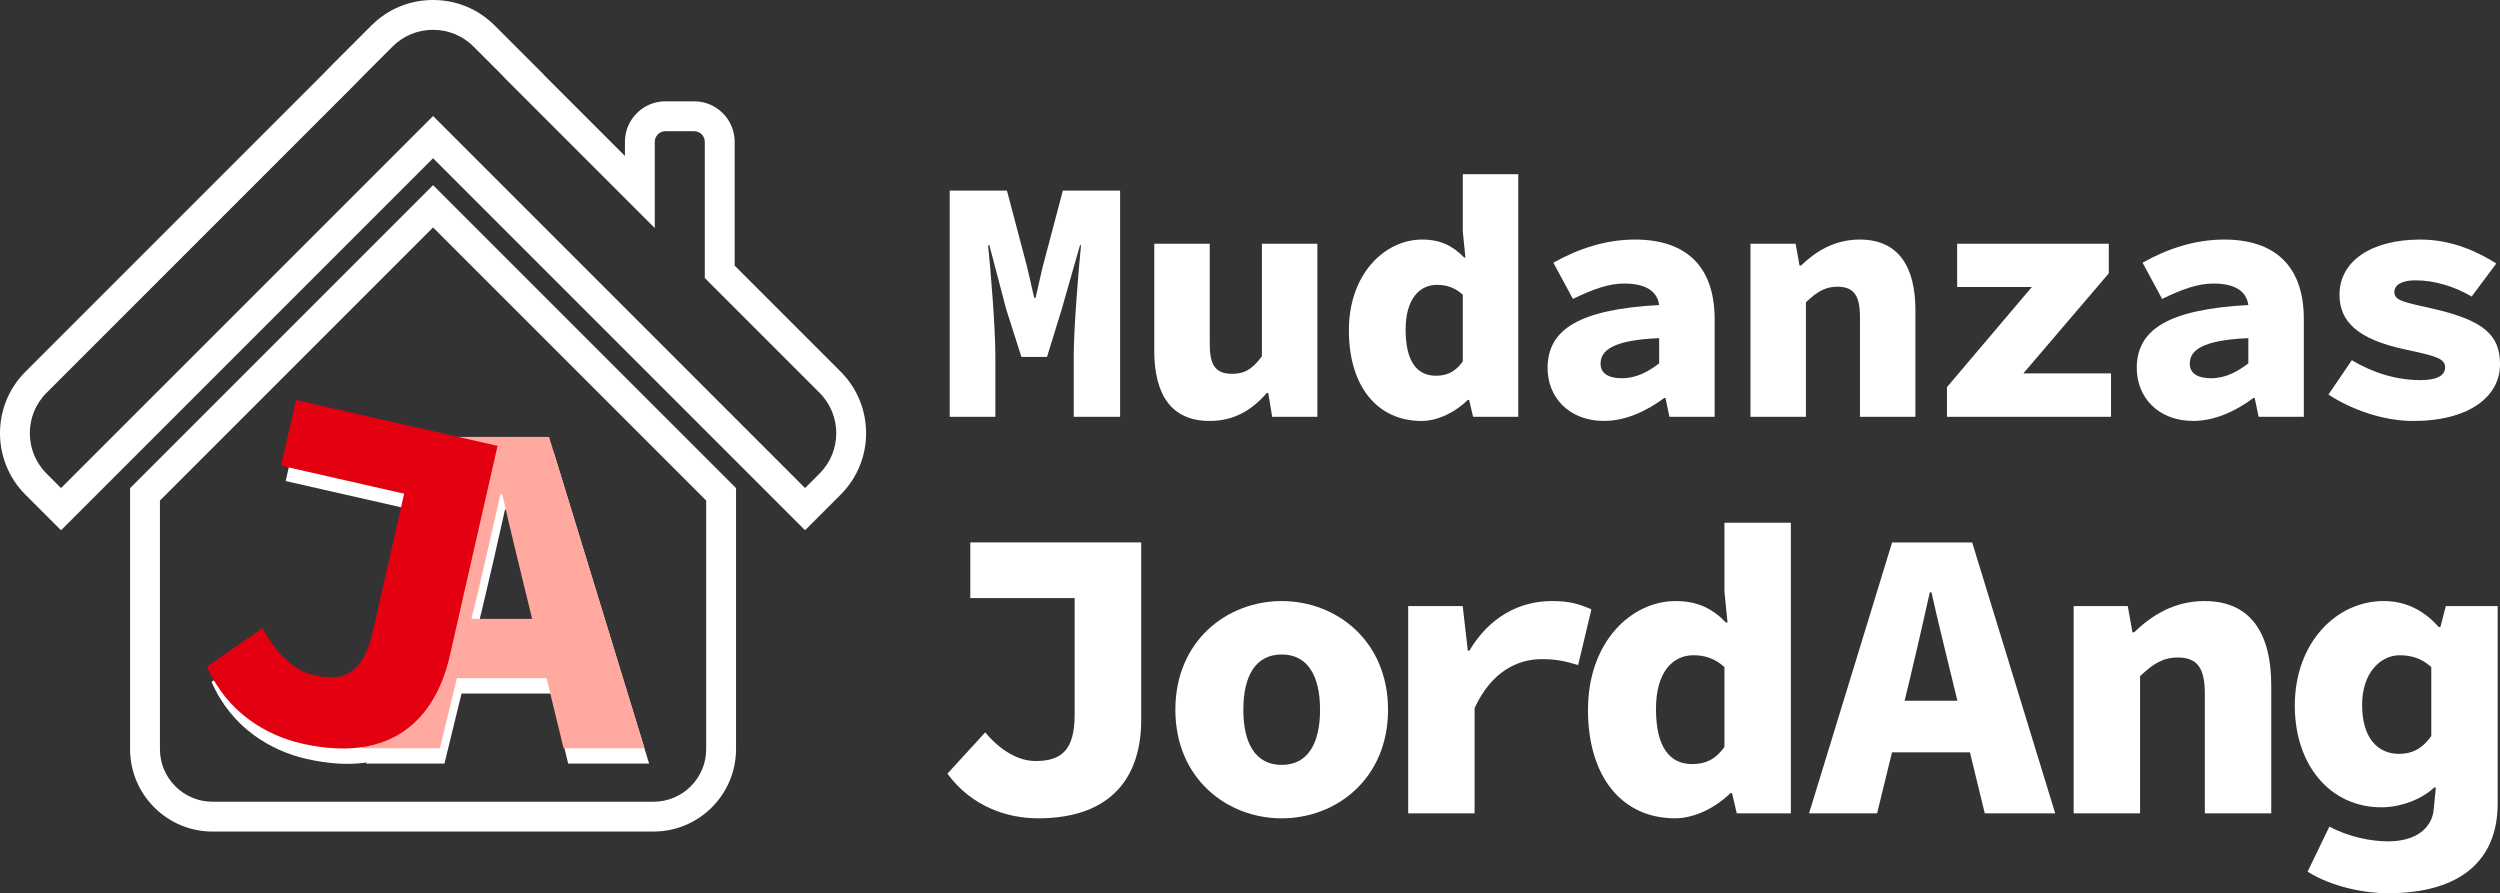 <svg xmlns="http://www.w3.org/2000/svg" viewBox="0 0 1004.98 359.08"><rect x="0" y="0" width="1004.98" height="359.08" fill="#333333" stroke="none"/><defs><style>.d{fill:#fff;}.e{fill:#ffa9a0;}.f{fill:#e20011;}</style></defs><g id="a"></g><g id="b"><g id="c"><g><g><g><path class="d" d="M262.74,334.28H85.43c-18.27,0-33.14-14.87-33.14-33.15v-104.89l121.8-121.8,121.79,121.78v104.9c0,18.28-14.86,33.15-33.14,33.15ZM64.29,201.22v99.92c0,11.66,9.48,21.15,21.14,21.15h177.31c11.65,0,21.14-9.49,21.14-21.15v-99.93l-109.79-109.78-109.8,109.8Z"></path><path class="d" d="M323.63,213.16L174.09,63.61,24.54,213.16l-14.32-14.3c-13.63-13.63-13.63-35.81,0-49.43L129.42,30.23l4.04-4.13,15.86-15.87c6.6-6.6,15.38-10.23,24.74-10.23,.02,0,.04,0,.06,0,9.34,0,18.12,3.63,24.72,10.23l19.83,19.83-.04,.04,32.59,32.59v-5.68c0-8.98,7.3-16.28,16.28-16.28h11.55c8.98,0,16.28,7.3,16.28,16.28v49.78l42.62,42.62c13.62,13.62,13.62,35.79,0,49.42h0l-14.32,14.31ZM146.19,30.34h0l-4.2,4.29L18.7,157.91c-8.95,8.95-8.95,23.5,0,32.46l5.83,5.83L174.09,46.64l149.54,149.55,5.83-5.83c8.95-8.95,8.95-23.51,0-32.46l-46.14-46.14V57.02c0-2.36-1.92-4.28-4.28-4.28h-11.55c-2.36,0-4.28,1.92-4.28,4.28v34.65l-61-61,.04-.05-11.9-11.91c-4.33-4.33-10.1-6.72-16.24-6.72h-.04c-6.16,0-11.93,2.38-16.26,6.72l-11.62,11.63Z"></path></g><g><g><path class="d" d="M228.4,306.97h32.54l-38.36-125.16h-37l-38.36,125.16h31.44l6.88-28.17h36.02l6.85,28.17Zm-37.05-52.01l2.47-10.1c2.93-12.22,6.31-27.06,9.19-40.02h.77c2.85,12.96,6.59,27.8,9.52,40.02l2.46,10.1h-24.4Z"></path><path class="d" d="M85.06,274.12l22.38-15.49c5.34,10.39,12.63,17.14,20.82,19.01,12.06,2.74,19.62-.82,23.47-17.71l12.58-55.3-49.47-11.25,6.01-26.4,81.01,18.43-19.17,84.27c-5.78,25.43-23.3,43.62-59.53,35.38-14.23-3.24-30.07-12.47-38.1-30.92Z"></path></g><g><path class="e" d="M226.55,300.8h32.54l-38.36-125.16h-37l-38.36,125.16h31.44l6.88-28.17h36.02l6.85,28.17Zm-37.05-52.01l2.47-10.1c2.93-12.22,6.31-27.06,9.19-40.02h.77c2.85,12.96,6.59,27.8,9.52,40.02l2.46,10.1h-24.4Z"></path><path class="f" d="M83.21,267.95l22.38-15.49c5.34,10.39,12.63,17.14,20.82,19.01,12.06,2.74,19.62-.82,23.47-17.71l12.58-55.3-49.47-11.25,6.01-26.4,81.01,18.43-19.17,84.27c-5.78,25.43-23.3,43.62-59.53,35.38-14.23-3.24-30.07-12.47-38.1-30.92Z"></path></g></g></g><g><g><path class="d" d="M381.77,76.63h23.02l8.16,30.93,2.79,12.16h.56l2.77-12.16,8.18-30.93h23.02v90.91h-18.63v-24.77c0-10.5,1.88-33.96,2.92-44.19h-.42l-7.33,25.69-5.92,19.21h-10.3l-6.12-19.21-6.75-25.69h-.52c1.08,10.23,2.92,33.69,2.92,44.19v24.77h-18.35V76.63Z"></path><path class="d" d="M464.01,140.88v-42.9h22.29v40.05c0,8.5,2.06,12.24,9.03,12.24,4.58,0,7.78-1.47,11.95-7.02v-45.27h22.29v69.57h-18.17l-1.58-9.59h-.56c-6,6.88-13.12,11.26-23,11.26-15.7,0-22.26-10.94-22.26-28.34Z"></path><path class="d" d="M542.24,132.78c0-22.79,14.55-36.48,29.41-36.48,7.5,0,12.46,2.61,16.91,7.22h.52l-1.04-10.39v-23.11h22.29v97.53h-18.16l-1.58-6.78h-.54c-4.99,4.89-12.01,8.45-18.6,8.45-17.72,0-29.21-13.81-29.21-36.44Zm45.79,12.52v-26.83c-3.26-2.96-6.7-3.97-10.41-3.97-6.68,0-12.57,5.29-12.57,18.03s4.54,18.51,12.16,18.51c4.3,0,7.7-1.43,10.82-5.73Z"></path><path class="d" d="M622.11,148.02c0-15.59,12.56-23.59,44.86-25.42-.78-5.61-5.49-8.62-14.05-8.62-6.28,0-12.53,2.27-20.62,6.18l-7.86-14.56c10.11-5.67,21.08-9.3,32.84-9.3,19.66,0,31.99,9.95,31.99,32.02v39.22h-18.17l-1.58-7.54h-.54c-6.92,5.15-15.38,9.21-24.15,9.21-14.27,0-22.71-9.65-22.71-21.2Zm44.86-1.94v-10.15c-18.71,.79-23.55,4.96-23.55,10.29,0,3.84,3.14,5.83,8.55,5.83,5.88,0,10.66-2.67,14.99-5.97Z"></path><path class="d" d="M703.66,97.97h18.16l1.58,8.81h.56c5.8-5.6,13.38-10.48,23.64-10.48,15.58,0,22.38,10.94,22.38,28.34v42.9h-22.29v-40.05c0-8.52-2.31-12.24-9.13-12.24-4.98,0-8.38,2.25-12.59,6.26v46.03h-22.29V97.97Z"></path><path class="d" d="M782.67,155.62l34.11-40.24h-30.02v-17.41h60.95v11.92l-34.35,40.22h35.25v17.43h-65.94v-11.92Z"></path><path class="d" d="M858.96,148.02c0-15.59,12.56-23.59,44.86-25.42-.78-5.61-5.49-8.62-14.05-8.62-6.28,0-12.53,2.27-20.62,6.18l-7.86-14.56c10.11-5.67,21.08-9.3,32.84-9.3,19.66,0,31.99,9.95,31.99,32.02v39.22h-18.17l-1.58-7.54h-.54c-6.92,5.15-15.38,9.21-24.15,9.21-14.27,0-22.71-9.65-22.71-21.2Zm44.86-1.94v-10.15c-18.71,.79-23.55,4.96-23.55,10.29,0,3.84,3.14,5.83,8.55,5.83,5.88,0,10.66-2.67,14.99-5.97Z"></path><path class="d" d="M936.02,158.6l9.4-13.81c8.66,5.23,18.24,8.02,27.67,8.02,6.88,0,9.83-2.1,9.83-5.07,0-3.61-3.5-4.59-16.16-7.28-19.06-4.11-26.3-11.2-26.3-22,0-13.3,12.52-22.16,32.54-22.16,12.74,0,23.2,5.01,30.5,9.62l-9.92,13.29c-7.13-4.21-15.19-6.52-22.65-6.52-5.44,0-8.43,1.84-8.43,4.73,0,3.46,3.94,4.05,15.27,6.63,21.17,4.77,27.22,10.96,27.22,22.4,0,12.84-12.2,22.78-34.98,22.78-12.19,0-25.14-4.77-33.98-10.62Z"></path></g><g><path class="d" d="M380.85,311.01l15.2-16.6c6.21,7.4,13.33,11.51,20.28,11.51,10.23,0,15.67-4.26,15.67-18.59v-46.9h-41.95v-22.39h68.7v71.47c0,21.56-10.79,39.45-41.51,39.45-12.07,0-26.54-4.54-36.39-17.95Z"></path><path class="d" d="M472.49,285.31c0-27.7,20.75-43.69,42.74-43.69s42.75,15.99,42.75,43.69-20.75,43.65-42.75,43.65-42.74-15.99-42.74-43.65Zm58.16,0c0-13.55-4.9-22.21-15.42-22.21s-15.42,8.66-15.42,22.21,4.9,22.17,15.42,22.17,15.42-8.64,15.42-22.17Z"></path><path class="d" d="M566.08,243.63h21.91l2.06,17.94h.62c8.1-13.65,20.24-19.95,33.14-19.95,7.46,0,11.19,1.27,15.92,3.35l-5.34,22.39c-5.11-1.55-8.56-2.39-14.63-2.39-9.91,0-20.3,5.18-26.98,19.66v42.33h-26.7v-83.33Z"></path><path class="d" d="M638.36,285.31c0-27.3,17.42-43.69,35.22-43.69,8.98,0,14.93,3.13,20.25,8.64h.62l-1.24-12.44v-27.69h26.7v116.82h-21.75l-1.89-8.12h-.65c-5.97,5.85-14.38,10.12-22.28,10.12-21.22,0-34.99-16.54-34.99-43.65Zm54.85,14.99v-32.14c-3.91-3.55-8.03-4.76-12.46-4.76-8,0-15.06,6.33-15.06,21.59s5.43,22.17,14.56,22.17c5.15,0,9.22-1.71,12.96-6.86Z"></path><path class="d" d="M797.86,326.95h28.31l-33.37-108.89h-32.19l-33.38,108.89h27.35l5.98-24.51h31.34l5.96,24.51Zm-32.24-45.25l2.15-8.79c2.55-10.63,5.49-23.54,8-34.81h.67c2.48,11.28,5.73,24.19,8.28,34.81l2.14,8.79h-21.23Z"></path><path class="d" d="M833.59,243.63h21.75l1.89,10.55h.67c6.95-6.71,16.03-12.56,28.31-12.56,18.66,0,26.81,13.1,26.81,33.94v51.39h-26.7v-47.97c0-10.21-2.76-14.67-10.94-14.67-5.96,0-10.04,2.69-15.09,7.5v55.13h-26.7v-83.33Z"></path><path class="d" d="M927.64,350.38l8.76-18.1c7.79,4.2,16.87,5.94,23.48,5.94,11.67,0,17.47-5.51,18.38-12.22l.93-9.44h-.65c-5.23,4.94-13.76,7.97-21.2,7.97-20.77,0-34.85-17.12-34.85-40.85,0-25.43,16.82-42.07,35.7-42.07,8.53,0,16.01,3.46,22.17,10.47h.65l2.2-8.46h20.83v79.45c0,22.86-15.04,36.01-44.17,36.01-8.96,0-22.37-2.44-32.25-8.7Zm49.72-54.5v-27.71c-3.91-3.55-8.03-4.76-12.77-4.76-7.38,0-15.04,6.74-15.04,19.96s6.18,19.68,14.85,19.68c4.84,0,9.08-1.71,12.96-7.17Z"></path></g></g></g></g></g></svg>